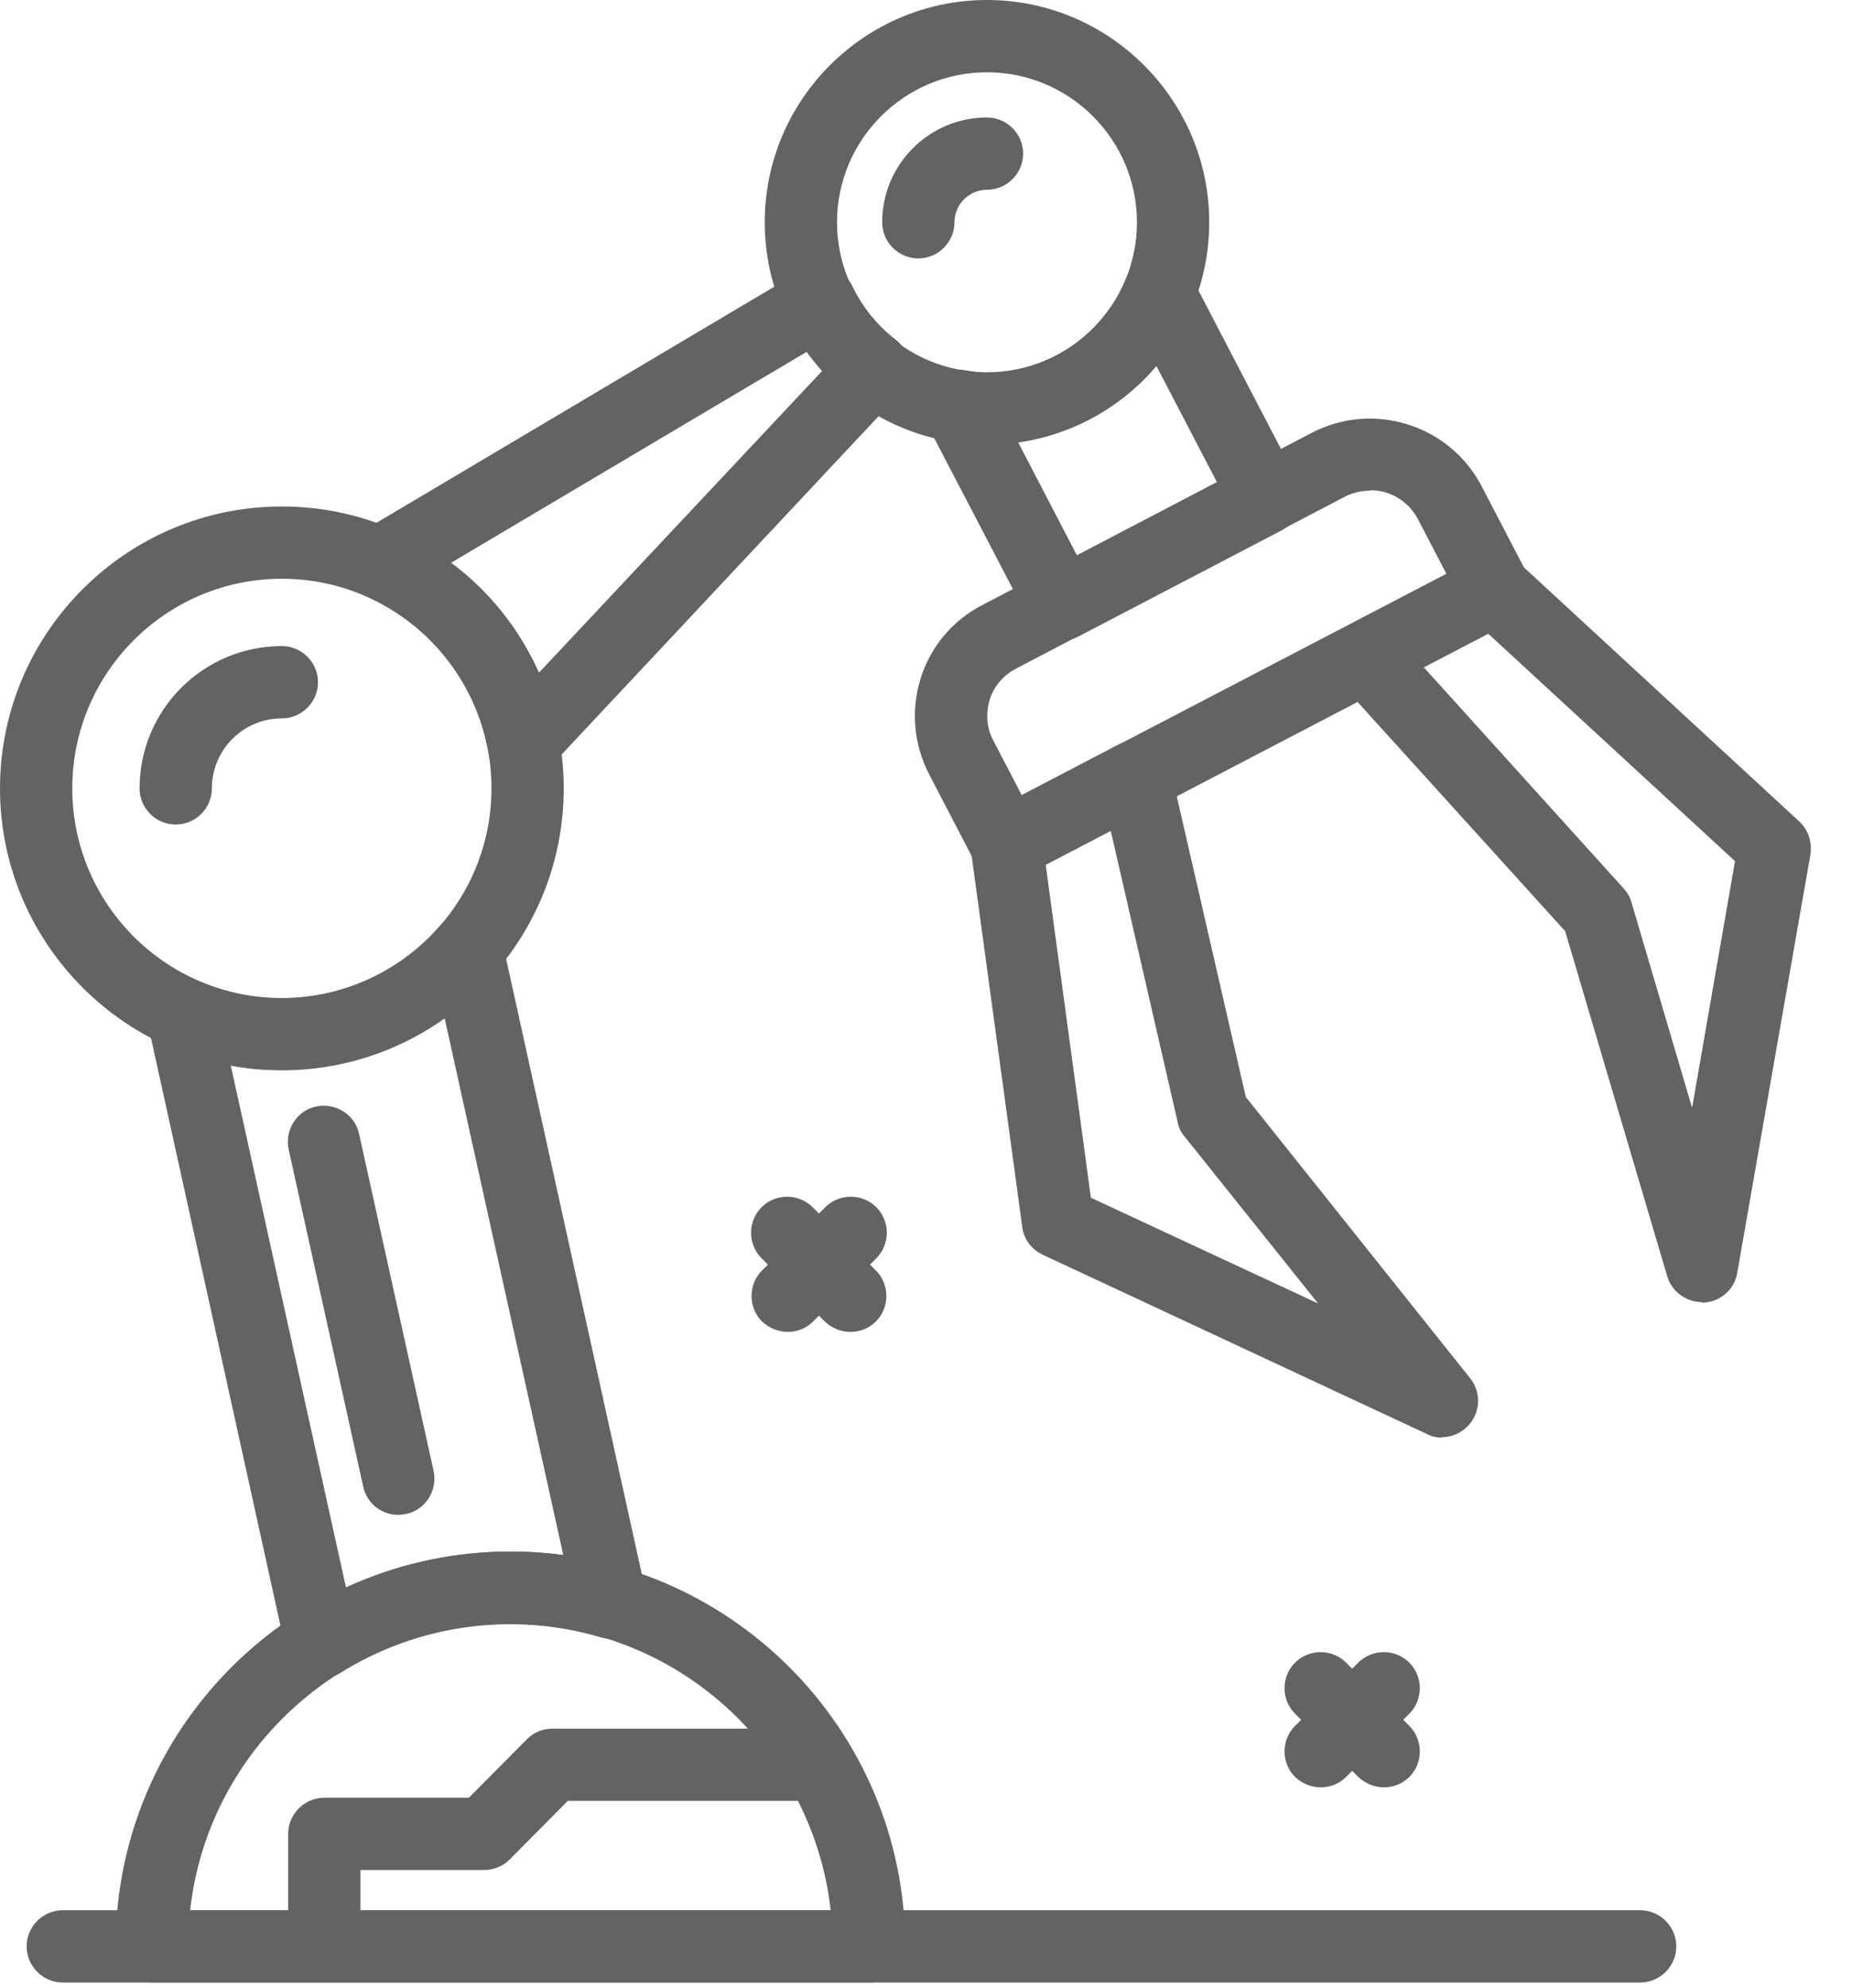 <svg width="41" height="44" viewBox="0 0 41 44" fill="none" xmlns="http://www.w3.org/2000/svg">
<g clip-path="url(#clip0_3_82)">
<path d="M37.68 28.82C37.33 28.82 37.01 28.59 36.91 28.25L34.65 20.61L29.64 15.08C29.47 14.9 29.4 14.65 29.45 14.4C29.49 14.16 29.65 13.95 29.87 13.83L32.72 12.34C33.02 12.19 33.38 12.23 33.63 12.46L39.83 18.18C40.03 18.36 40.12 18.64 40.08 18.91L38.46 28.17C38.4 28.54 38.09 28.81 37.72 28.83C37.7 28.83 37.69 28.83 37.67 28.83L37.68 28.82ZM31.52 14.77L35.95 19.67C36.03 19.76 36.09 19.86 36.12 19.98L37.46 24.52L38.41 19.06L32.94 14.02L31.5 14.77H31.52Z" fill="#636363"/>
<path d="M31.93 31.82C31.82 31.82 31.7 31.8 31.59 31.74L23.08 27.77C22.83 27.65 22.66 27.42 22.63 27.15L21.49 18.79C21.45 18.46 21.61 18.13 21.91 17.97L24.76 16.48C24.98 16.37 25.24 16.36 25.47 16.46C25.69 16.56 25.86 16.77 25.91 17.01L27.58 24.28L32.55 30.51C32.78 30.8 32.78 31.21 32.55 31.5C32.39 31.7 32.16 31.81 31.92 31.81L31.93 31.82ZM24.15 26.51L29.18 28.85L26.22 25.15C26.14 25.06 26.09 24.95 26.07 24.83L24.59 18.39L23.15 19.14L24.15 26.51Z" fill="#636363"/>
<path d="M22.28 19.49C21.99 19.49 21.71 19.33 21.57 19.06L20.57 17.14C20.23 16.48 20.16 15.73 20.38 15.02C20.6 14.31 21.09 13.73 21.75 13.39L29.04 9.58C30.4 8.87 32.09 9.4 32.8 10.76L33.8 12.68C33.9 12.87 33.92 13.09 33.85 13.29C33.79 13.49 33.64 13.66 33.46 13.76L22.65 19.4C22.53 19.46 22.4 19.49 22.28 19.49ZM30.33 10.86C30.15 10.86 29.96 10.9 29.78 10.99L22.49 14.8C22.21 14.95 22 15.19 21.91 15.49C21.82 15.79 21.84 16.11 21.99 16.39L22.62 17.6L32.02 12.7L31.39 11.49C31.18 11.09 30.77 10.85 30.34 10.85L30.33 10.86Z" fill="#636363"/>
<path d="M19.23 43.88H3.36C2.92 43.88 2.56 43.52 2.56 43.08C2.56 38.26 6.48 34.34 11.3 34.34C16.12 34.34 20.04 38.26 20.04 43.08C20.04 43.52 19.68 43.88 19.24 43.88H19.23ZM4.2 42.28H18.39C17.99 38.72 14.96 35.94 11.3 35.94C7.64 35.94 4.6 38.72 4.21 42.28H4.2Z" fill="#636363"/>
<path d="M36.32 43.88H1.39C0.95 43.88 0.59 43.52 0.59 43.08C0.59 42.64 0.95 42.28 1.39 42.28H36.31C36.75 42.28 37.11 42.64 37.11 43.08C37.11 43.52 36.75 43.88 36.31 43.88H36.32Z" fill="#636363"/>
<path d="M6.24 23.69C2.8 23.69 0 20.89 0 17.45C0 14.01 2.8 11.21 6.24 11.21C9.68 11.21 12.48 14.01 12.48 17.45C12.48 20.89 9.68 23.69 6.24 23.69ZM6.24 12.81C3.68 12.81 1.6 14.89 1.6 17.45C1.6 20.01 3.68 22.09 6.24 22.09C8.8 22.09 10.88 20.01 10.88 17.45C10.88 14.89 8.8 12.81 6.24 12.81Z" fill="#636363"/>
<path d="M3.89 18.25C3.45 18.25 3.09 17.89 3.09 17.45C3.09 15.71 4.5 14.3 6.24 14.3C6.68 14.3 7.04 14.66 7.04 15.1C7.04 15.54 6.68 15.9 6.24 15.9C5.38 15.9 4.69 16.6 4.69 17.45C4.69 17.89 4.33 18.25 3.89 18.25Z" fill="#636363"/>
<path d="M21.85 9.84C19.14 9.84 16.93 7.63 16.93 4.92C16.93 2.21 19.14 0 21.85 0C24.56 0 26.77 2.21 26.77 4.92C26.77 7.63 24.56 9.84 21.85 9.84ZM21.85 1.6C20.02 1.6 18.53 3.09 18.53 4.92C18.53 6.75 20.02 8.24 21.85 8.24C23.68 8.24 25.17 6.75 25.17 4.92C25.17 3.09 23.68 1.6 21.85 1.6Z" fill="#636363"/>
<path d="M20.33 5.72C19.89 5.72 19.53 5.36 19.53 4.92C19.53 3.64 20.57 2.6 21.85 2.6C22.29 2.6 22.65 2.96 22.65 3.4C22.65 3.84 22.29 4.2 21.85 4.2C21.45 4.2 21.13 4.53 21.13 4.92C21.13 5.36 20.77 5.72 20.33 5.72Z" fill="#636363"/>
<path d="M23.5 14.17C23.42 14.17 23.34 14.16 23.26 14.13C23.06 14.07 22.89 13.92 22.79 13.74L20.5 9.35C20.36 9.08 20.38 8.76 20.56 8.51C20.74 8.27 21.03 8.14 21.33 8.19C21.5 8.22 21.67 8.25 21.85 8.25C23.2 8.25 24.4 7.44 24.92 6.19C25.04 5.9 25.31 5.71 25.62 5.69C25.93 5.67 26.22 5.84 26.37 6.12L28.73 10.65C28.83 10.84 28.85 11.06 28.78 11.26C28.72 11.46 28.57 11.63 28.39 11.73L23.87 14.09C23.75 14.15 23.63 14.18 23.5 14.18V14.17ZM22.54 9.79L23.84 12.29L26.94 10.67L25.6 8.1C24.83 9.01 23.74 9.62 22.54 9.79Z" fill="#636363"/>
<path d="M7.11 37.15C7 37.15 6.9 37.13 6.8 37.09C6.56 36.99 6.38 36.78 6.33 36.53L3.26 22.6C3.19 22.31 3.3 22 3.54 21.81C3.77 21.62 4.1 21.58 4.37 21.7C6.22 22.53 8.42 22.02 9.74 20.49C9.94 20.26 10.25 20.16 10.54 20.24C10.83 20.31 11.06 20.55 11.12 20.84L14.31 35.3C14.37 35.58 14.28 35.86 14.07 36.06C13.86 36.25 13.57 36.32 13.3 36.24C11.34 35.66 9.24 35.96 7.53 37.03C7.4 37.11 7.25 37.15 7.11 37.15ZM5.11 23.59L7.66 35.14C9.16 34.45 10.83 34.2 12.47 34.42L9.84 22.52C8.48 23.49 6.74 23.89 5.1 23.58L5.11 23.59Z" fill="#636363"/>
<path d="M11.58 17.23C11.51 17.23 11.43 17.22 11.36 17.2C11.07 17.12 10.85 16.88 10.8 16.58C10.51 15.07 9.5 13.8 8.09 13.19C7.81 13.07 7.63 12.81 7.61 12.51C7.59 12.21 7.74 11.92 8 11.77L17.74 5.99C17.93 5.88 18.17 5.85 18.38 5.91C18.6 5.98 18.77 6.13 18.87 6.33C19.09 6.8 19.42 7.2 19.83 7.52C20.01 7.66 20.12 7.86 20.14 8.09C20.16 8.31 20.08 8.54 19.93 8.7L12.18 16.97C12.03 17.13 11.81 17.22 11.6 17.22L11.58 17.23ZM9.98 12.45C10.83 13.08 11.5 13.92 11.93 14.89L18.21 8.2C18.09 8.06 17.97 7.92 17.87 7.78L9.98 12.46V12.45Z" fill="#636363"/>
<path d="M29.24 39.56C29.03 39.56 28.83 39.48 28.67 39.33C28.36 39.02 28.36 38.51 28.67 38.2L30.07 36.8C30.38 36.49 30.89 36.49 31.2 36.8C31.51 37.11 31.51 37.62 31.2 37.93L29.8 39.33C29.64 39.49 29.44 39.56 29.23 39.56H29.24Z" fill="#636363"/>
<path d="M30.64 39.56C30.43 39.56 30.23 39.48 30.07 39.33L28.67 37.93C28.36 37.62 28.36 37.11 28.67 36.8C28.98 36.49 29.49 36.49 29.8 36.8L31.2 38.2C31.51 38.51 31.51 39.02 31.2 39.33C31.04 39.49 30.84 39.56 30.63 39.56H30.64Z" fill="#636363"/>
<path d="M17.44 29.48C17.24 29.48 17.03 29.4 16.87 29.25C16.56 28.94 16.56 28.43 16.87 28.12L18.27 26.72C18.58 26.41 19.09 26.41 19.4 26.72C19.71 27.03 19.71 27.54 19.4 27.85L18 29.25C17.84 29.41 17.64 29.48 17.43 29.48H17.44Z" fill="#636363"/>
<path d="M18.83 29.48C18.62 29.48 18.42 29.4 18.26 29.25L16.86 27.85C16.55 27.54 16.55 27.03 16.86 26.72C17.17 26.41 17.68 26.41 17.99 26.72L19.39 28.12C19.7 28.43 19.7 28.94 19.39 29.25C19.23 29.41 19.03 29.48 18.82 29.48H18.83Z" fill="#636363"/>
<path d="M7.18 43.82C6.74 43.82 6.38 43.46 6.38 43.02V40.59C6.38 40.15 6.74 39.79 7.18 39.79H10.38L11.67 38.49C11.82 38.34 12.02 38.26 12.24 38.26H18.14C18.58 38.26 18.94 38.62 18.94 39.06C18.94 39.5 18.58 39.86 18.14 39.86H12.57L11.28 41.16C11.13 41.31 10.93 41.39 10.71 41.39H7.98V43.02C7.98 43.46 7.62 43.82 7.18 43.82Z" fill="#636363"/>
<path d="M8.82 33.53C8.45 33.53 8.12 33.28 8.04 32.9L6.39 25.44C6.3 25.01 6.57 24.58 7 24.49C7.43 24.4 7.86 24.67 7.95 25.1L9.6 32.56C9.69 32.99 9.42 33.42 8.99 33.51C8.93 33.52 8.87 33.53 8.82 33.53Z" fill="#636363"/>
</g>
<defs>
<clipPath id="clip0_3_82">
<rect width="40.09" height="43.88" fill="white"/>
</clipPath>
</defs>
</svg>

